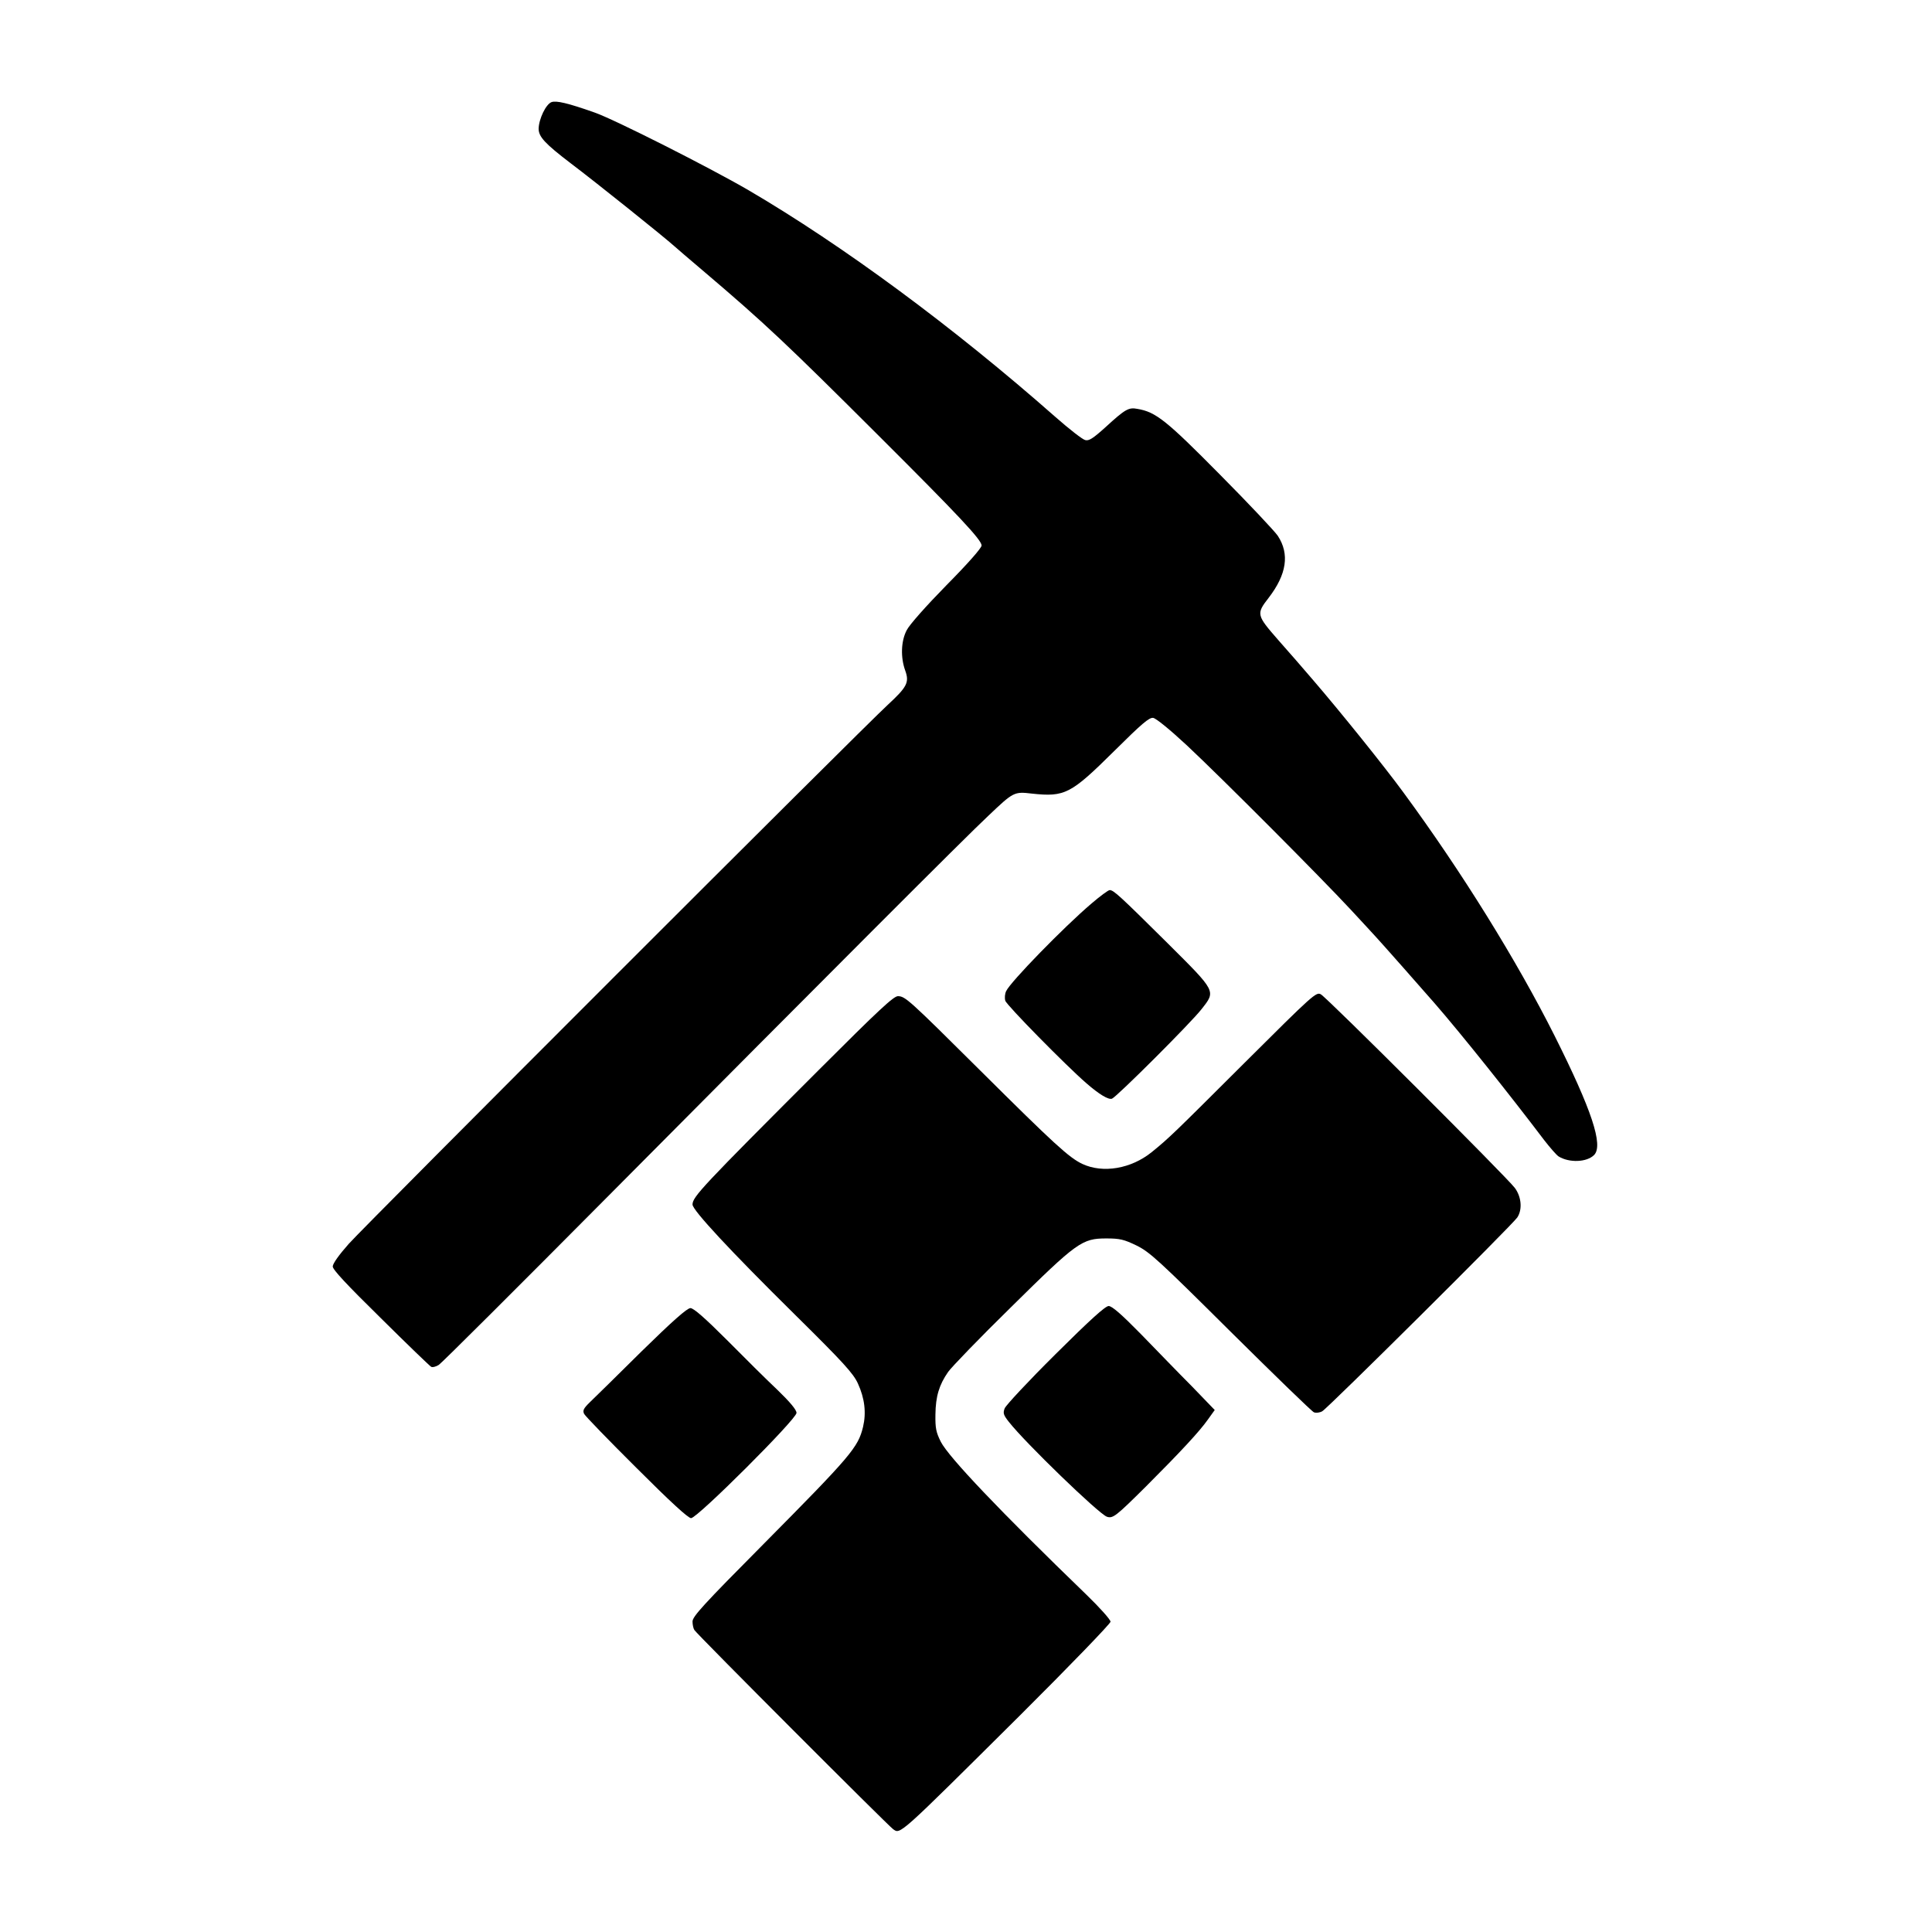 <?xml version="1.0" standalone="no"?>
<!DOCTYPE svg PUBLIC "-//W3C//DTD SVG 20010904//EN"
 "http://www.w3.org/TR/2001/REC-SVG-20010904/DTD/svg10.dtd">
<svg version="1.0" xmlns="http://www.w3.org/2000/svg"
 width="929pt" height="929pt" viewBox="0 0 929 929"
 preserveAspectRatio="xMidYMid meet">
<g transform="translate(0,929) scale(0.1,-0.1)"
fill="#000000" stroke="none">
<path d="M2652 8799 c-27 -10 -61 -81 -62 -128 0 -39 31 -72 154 -166 122 -92
449 -354 500 -400 6 -6 72 -62 146 -125 287 -244 394 -345 835 -785 384 -383
495 -501 495 -528 0 -12 -67 -88 -169 -191 -97 -99 -178 -190 -191 -216 -28
-53 -30 -132 -7 -195 20 -56 9 -78 -84 -164 -130 -120 -2511 -2501 -2592
-2592 -47 -53 -77 -95 -77 -109 0 -15 67 -87 231 -248 126 -125 235 -230 242
-234 6 -4 23 0 37 9 14 9 376 370 805 802 1073 1080 1734 1742 1836 1837 123
117 125 118 211 108 159 -17 187 -2 396 205 132 131 168 162 187 159 14 -2 79
-55 162 -132 177 -166 645 -636 788 -790 61 -66 115 -124 120 -130 13 -13 247
-278 284 -321 128 -147 364 -443 526 -657 28 -36 59 -72 70 -79 51 -31 135
-28 170 7 46 46 -11 217 -190 574 -181 360 -446 788 -727 1170 -93 127 -304
389 -434 540 -48 56 -112 130 -168 193 -104 119 -106 125 -46 202 87 113 102
211 44 299 -15 22 -140 155 -278 294 -258 261 -308 301 -397 316 -42 8 -58 -1
-153 -88 -61 -55 -80 -67 -98 -62 -13 3 -77 53 -143 111 -490 432 -1021 824
-1475 1090 -189 110 -646 341 -741 374 -130 46 -184 58 -207 50z"/>
<path d="M5249 4946 c-134 -114 -392 -379 -411 -422 -6 -12 -8 -33 -4 -46 5
-20 292 -312 389 -396 63 -55 107 -81 124 -75 23 9 382 367 431 431 69 88 72
82 -165 318 -228 226 -258 254 -277 254 -7 0 -46 -29 -87 -64z"/>
<path d="M5986 4181 c-345 -344 -363 -362 -448 -431 -99 -80 -234 -103 -333
-57 -64 30 -136 96 -490 448 -346 344 -362 358 -397 359 -21 0 -91 -65 -380
-354 -561 -561 -608 -611 -608 -648 0 -27 181 -222 491 -528 235 -232 282
-284 304 -332 33 -72 41 -141 25 -209 -24 -99 -56 -137 -481 -566 -286 -288
-339 -346 -339 -370 0 -15 4 -34 9 -41 11 -19 932 -941 955 -957 36 -26 21
-39 609 545 243 242 437 443 437 452 0 10 -52 68 -116 130 -415 401 -662 661
-700 735 -23 46 -27 66 -26 131 1 88 18 143 61 205 16 23 152 164 303 312 317
313 341 330 458 330 65 0 85 -5 145 -34 63 -31 106 -70 453 -415 211 -209 391
-384 400 -387 10 -4 28 -2 40 5 26 14 916 898 938 932 25 38 20 99 -12 142
-40 53 -904 916 -933 931 -22 12 -37 -1 -365 -328z"/>
<path d="M5075 2778 c-129 -128 -238 -245 -244 -260 -9 -23 -6 -32 20 -65 80
-102 430 -440 471 -456 29 -10 43 1 188 145 165 165 258 265 298 322 l33 46
-109 113 c-61 61 -170 174 -244 250 -95 97 -141 137 -157 137 -16 0 -89 -66
-256 -232z"/>
<path d="M3086 2793 c-116 -115 -228 -225 -249 -245 -32 -31 -36 -41 -28 -57
6 -11 119 -128 252 -260 161 -161 248 -241 262 -241 30 0 507 476 507 506 0
15 -31 52 -92 111 -51 48 -161 157 -244 241 -106 106 -159 152 -174 152 -16 0
-86 -62 -234 -207z"/>
</g>
</svg>

